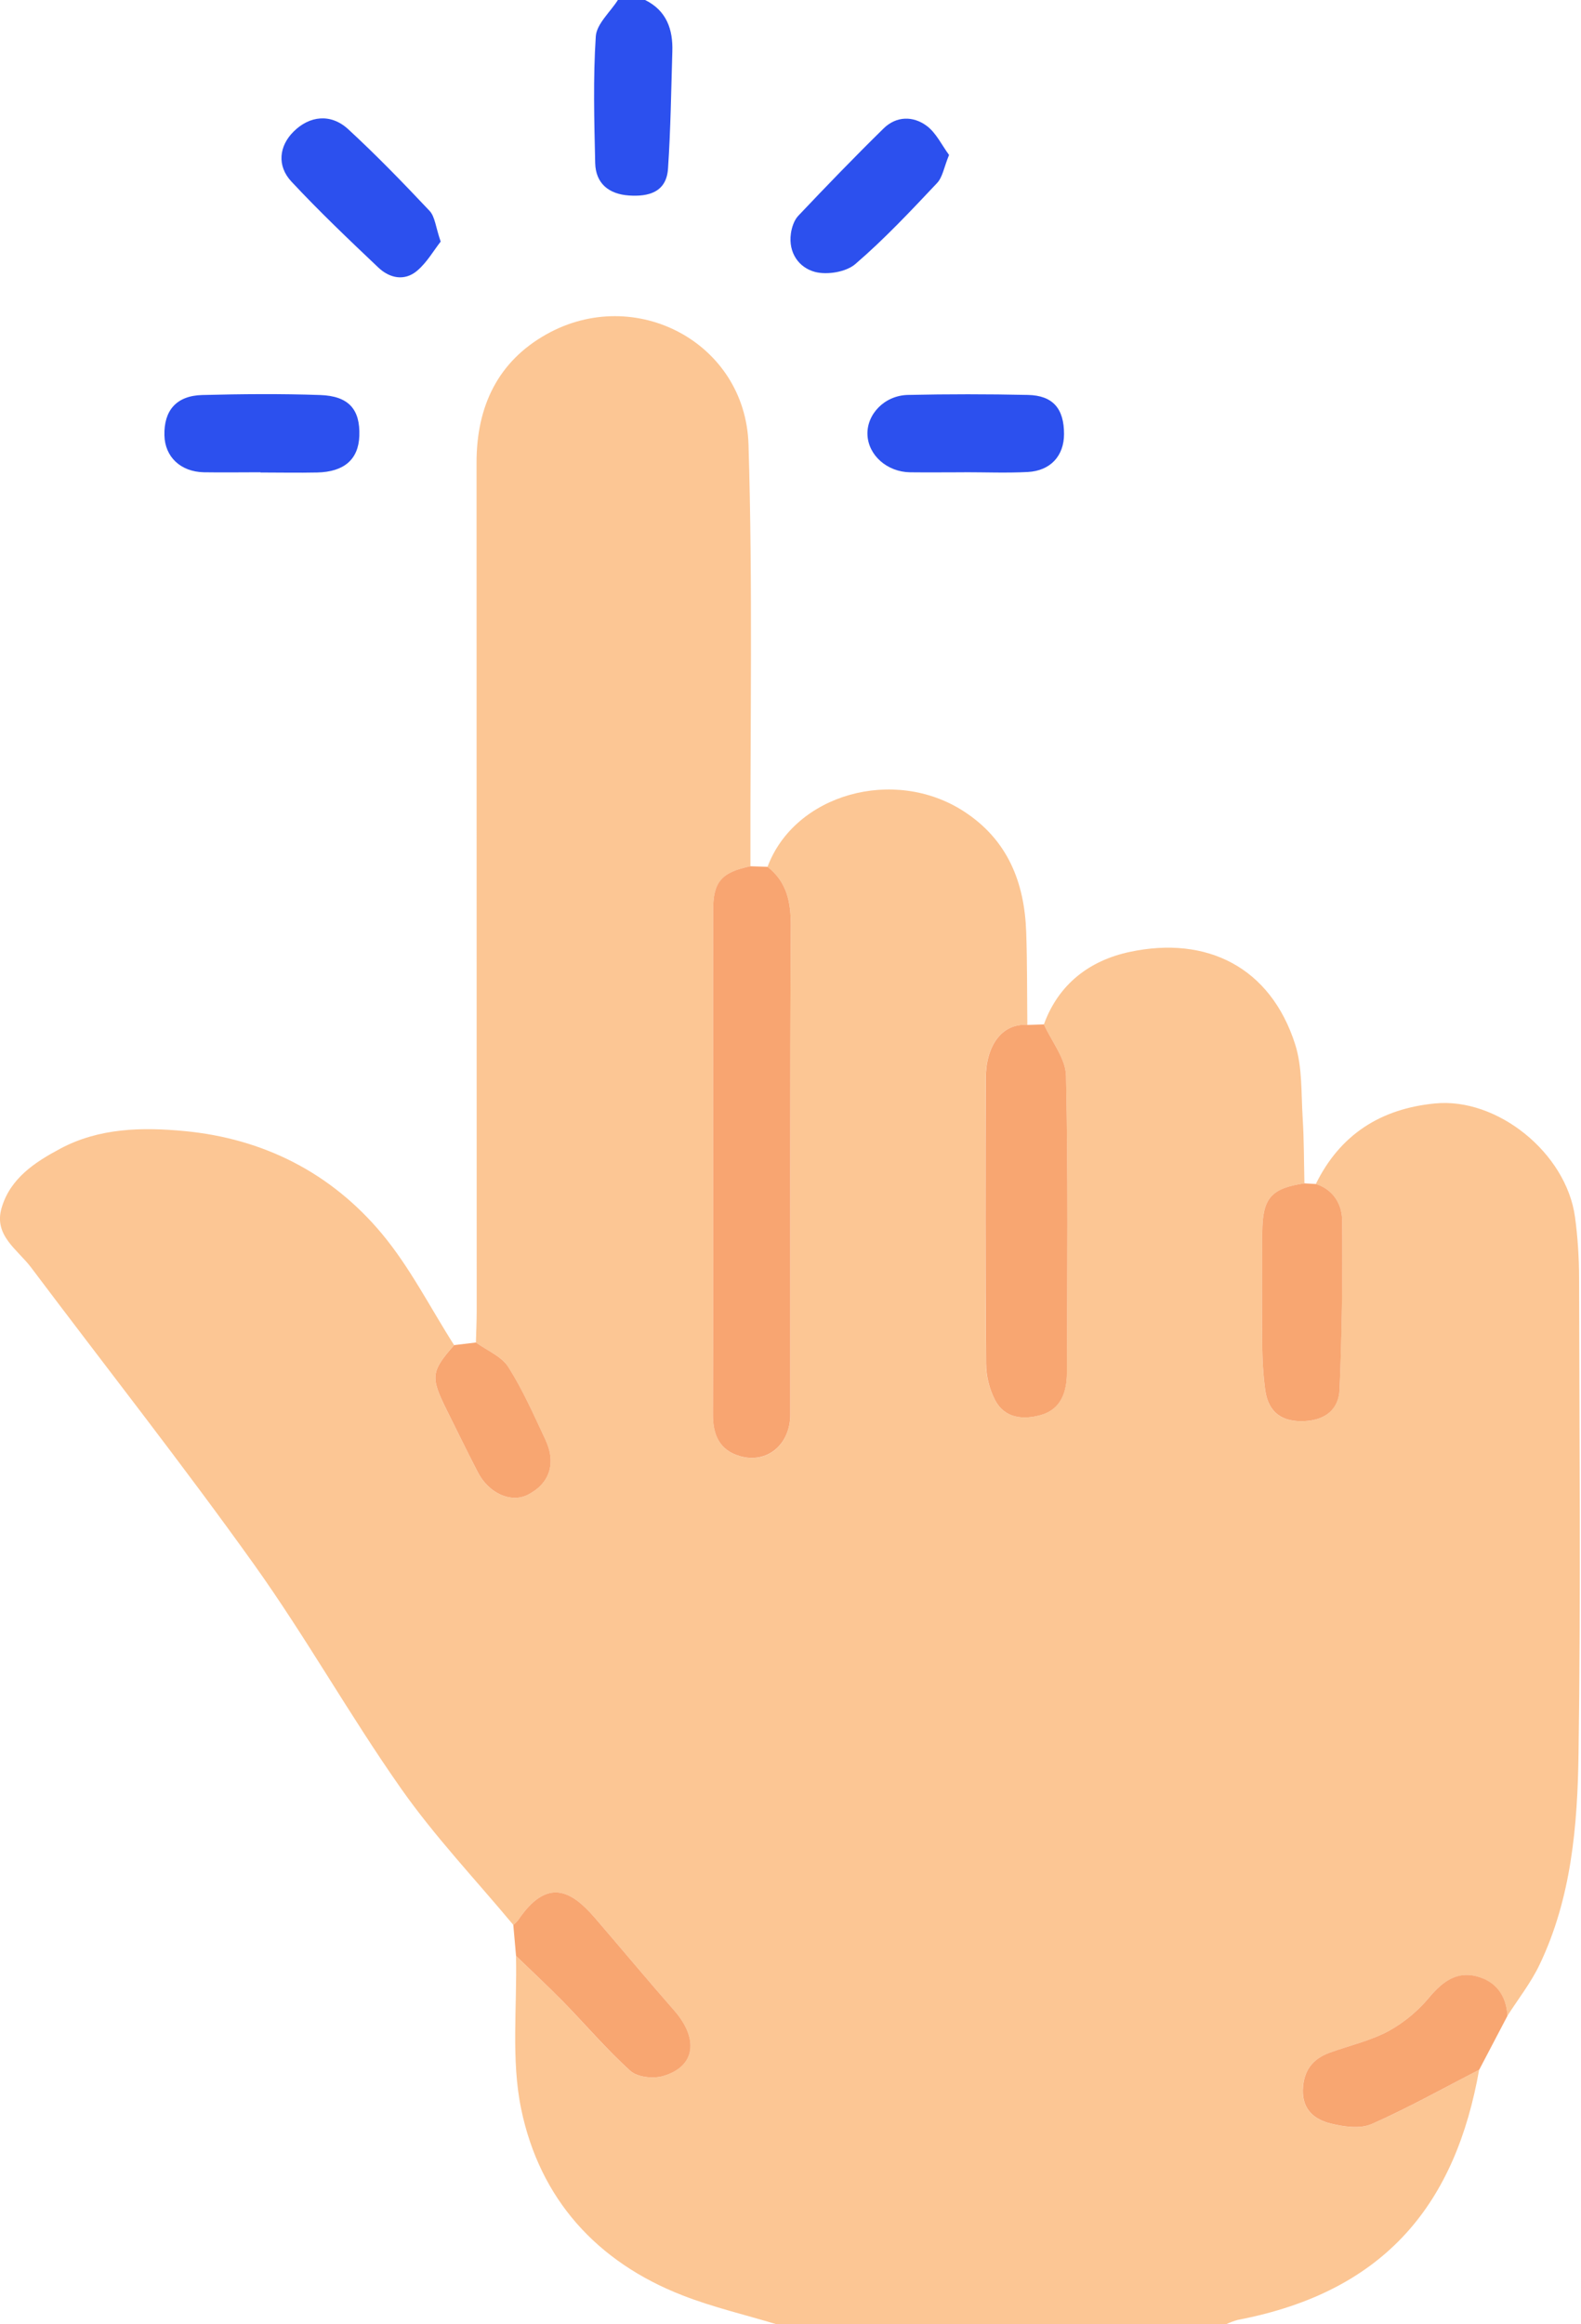 <svg width="735" height="1080" viewBox="0 0 735 1080" fill="none" xmlns="http://www.w3.org/2000/svg">
<g clip-path="url(#clip0_1_1425)">
<path d="M361.08 1080C346.52 1075.6 331.59 1072.12 317.45 1066.62C277.31 1051.04 250.91 1021.62 242.28 979.91C237.55 957.03 240.44 932.58 239.88 908.84C247.21 915.93 254.7 922.84 261.83 930.14C272.28 940.84 281.99 952.33 293.08 962.3C296.36 965.24 303.79 965.99 308.38 964.61C323.28 960.13 324.92 947.36 313.38 934.17C300.99 920 288.95 905.52 276.66 891.26C265.66 878.51 254.46 872.06 240.83 892.26C240.17 893.051 239.433 893.775 238.63 894.42C221.19 873.47 202.27 853.55 186.63 831.32C162.63 797.23 142.21 760.65 117.98 726.77C84.57 680.04 48.98 634.87 14.46 588.95C8.19 580.61 -3 574.12 0.73 561.32C4.73 547.51 16.29 539.97 28.09 533.7C46.09 524.1 66.01 523.7 85.64 525.55C122.47 529.02 153.86 544.94 177.46 573.16C190.58 588.86 200.02 607.63 211.12 625.02C200.37 637.22 200.04 639.87 207.49 654.84C212.34 664.58 217.14 674.35 222.1 684.03C227.15 693.88 237.5 698.51 245.29 694.58C255.49 689.44 258.71 679.97 253.48 668.82C248.1 657.39 242.99 645.71 236.24 635.11C233.09 630.11 226.36 627.5 221.24 623.8C221.37 618.89 221.61 613.97 221.61 609.06C221.61 477.693 221.586 346.327 221.54 214.96C221.54 188.8 231.46 167.96 254.09 155.3C295.26 132.25 346.51 159.07 347.98 206.53C349.98 271.8 348.73 337.17 348.87 402.53C335.35 405.37 331.55 409.76 331.52 423.13C331.45 452.66 331.52 482.19 331.52 511.72C331.52 560.23 331.62 608.72 331.44 657.24C331.44 666.81 334.54 673.9 344.05 676.65C356.64 680.3 367.37 671.31 367.38 657.26C367.44 581.68 367.21 506.1 367.64 430.53C367.7 419.28 365.89 409.92 356.82 402.79C369.41 369 415.64 356 448.08 377C468.5 390.23 476.29 410 477.08 433.17C477.58 447.52 477.45 461.9 477.61 476.26C465.33 475.41 458.26 486.43 458.21 501.1C458.05 545.29 458 589.48 458.34 633.67C458.431 639.567 459.889 645.362 462.6 650.6C467.06 659.04 475.6 659.77 483.75 657.53C493.4 654.86 495.94 646.53 495.97 637.68C496.13 591.74 496.56 545.79 495.56 499.86C495.39 491.86 488.89 483.95 485.3 475.99C492.14 457.14 506.69 446.26 525.16 442.32C561.16 434.63 590.67 449.53 602.09 485.18C605.51 495.86 604.88 507.92 605.6 519.38C606.24 529.52 606.18 539.7 606.42 549.87C590.87 552.19 586.89 556.74 586.81 572.74C586.72 589.92 586.66 607.11 586.81 624.29C586.785 631.606 587.253 638.916 588.21 646.17C589.72 656.55 596.27 660.93 606.75 660.34C616.38 659.79 622.35 654.56 622.75 645.6C623.776 619.42 624.173 593.22 623.94 567C623.86 559.68 619.94 552.77 611.71 550.18C623.01 527.12 641.94 515.18 667.08 512.73C696.08 509.85 728.16 535.73 732.22 565.53C733.474 574.888 734.106 584.318 734.11 593.76C734.26 667.45 734.92 741.14 733.86 814.82C733.38 848.27 730.56 881.97 715.71 912.96C711.71 921.34 705.8 928.83 700.77 936.72C700.31 927.12 695.1 920.51 686.27 918.27C677.44 916.03 670.65 920.71 664.67 927.81C659.39 934.222 652.964 939.597 645.72 943.66C637.19 948.23 627.43 950.47 618.22 953.78C610.09 956.69 605.91 962.27 605.66 971.16C605.41 980.39 611.2 984.89 618.53 986.72C624.63 988.24 632.27 989.33 637.64 986.98C654.71 979.48 671.04 970.29 687.64 961.76C676.79 1022.91 645.09 1064.66 575.47 1077.95C573.552 1078.48 571.682 1079.17 569.88 1080.02L361.08 1080Z" fill="#FCC694"/>
<path d="M299.91 0C309.91 4.94 312.91 13.69 312.56 24C312.02 42.12 311.78 60.26 310.56 78.34C309.83 89.34 301.5 91.48 292.29 90.83C283.08 90.18 276.92 85.28 276.7 75.75C276.26 56.12 275.7 36.43 276.98 16.87C277.41 11.06 283.68 5.62 287.25 0H299.91Z" fill="#2C50EE"/>
<path d="M356.82 402.77C365.89 409.9 367.7 419.26 367.64 430.51C367.21 506.08 367.44 581.66 367.38 657.24C367.38 671.24 356.64 680.24 344.05 676.63C334.54 673.88 331.4 666.79 331.44 657.22C331.62 608.72 331.52 560.22 331.52 511.7C331.52 482.17 331.47 452.64 331.52 423.11C331.52 409.74 335.35 405.35 348.87 402.51L356.82 402.77Z" fill="#F8A571"/>
<path d="M485.32 476C488.91 484 495.41 491.85 495.58 499.87C496.58 545.8 496.15 591.75 495.99 637.69C495.99 646.54 493.42 654.87 483.77 657.54C475.63 659.78 467.08 659.05 462.62 650.61C459.922 645.359 458.481 639.553 458.41 633.65C458.07 589.46 458.12 545.27 458.28 501.08C458.28 486.41 465.4 475.39 477.68 476.24L485.32 476Z" fill="#F8A671"/>
<path d="M611.72 550.16C619.94 552.75 623.87 559.66 623.95 566.98C624.23 593.18 623.833 619.38 622.76 645.58C622.41 654.58 616.44 659.77 606.76 660.32C596.28 660.91 589.76 656.53 588.22 646.15C587.263 638.896 586.795 631.587 586.82 624.27C586.63 607.09 586.69 589.9 586.82 572.72C586.9 556.72 590.88 552.17 606.43 549.85L611.72 550.16Z" fill="#F8A671"/>
<path d="M687.67 961.74C671.05 970.27 654.67 979.46 637.67 986.96C632.3 989.31 624.67 988.22 618.56 986.7C611.23 984.87 605.44 980.37 605.69 971.14C605.94 962.25 610.12 956.67 618.25 953.76C627.46 950.45 637.25 948.21 645.75 943.64C652.994 939.577 659.42 934.202 664.7 927.79C670.7 920.69 677.34 915.98 686.3 918.25C695.26 920.52 700.3 927.1 700.8 936.7L687.67 961.74Z" fill="#F8A671"/>
<path d="M238.63 894.42C239.433 893.775 240.17 893.051 240.83 892.26C254.46 872.06 265.68 878.51 276.66 891.26C288.95 905.52 300.99 920 313.41 934.17C324.95 947.36 323.31 960.17 308.41 964.61C303.82 965.99 296.41 965.24 293.11 962.3C282.02 952.3 272.31 940.84 261.86 930.14C254.73 922.86 247.24 915.93 239.91 908.84C239.483 904.033 239.057 899.227 238.63 894.42Z" fill="#F8A671"/>
<path d="M121.1 219.45C112.32 219.45 103.54 219.59 94.77 219.45C83.96 219.22 76.69 212.3 76.44 202.34C76.14 190.7 82.04 183.86 94.02 183.55C112.27 183.08 130.56 182.92 148.79 183.55C162.16 183.99 167.49 190.25 167.05 202.55C166.66 213.41 160.05 219.28 147.44 219.55C138.66 219.74 129.88 219.55 121.1 219.55V219.45Z" fill="#2C50EE"/>
<path d="M448.34 219.46C439.92 219.46 431.5 219.56 423.08 219.46C412.4 219.29 403.71 211.56 403.28 202.08C402.85 192.6 411.11 183.76 422.06 183.51C440.654 183.103 459.25 183.103 477.85 183.51C489.5 183.75 494.69 189.87 494.66 201.72C494.66 211.79 488.37 218.77 477.81 219.32C468.01 219.83 458.17 219.43 448.34 219.43V219.46Z" fill="#2C50EE"/>
<path d="M204.87 112.26C201.58 116.45 198.47 121.96 193.94 125.79C188.06 130.79 181.11 129.28 175.86 124.29C162.13 111.29 148.41 98.22 135.51 84.41C128.59 77.02 129.77 67.78 136.51 61.12C143.92 53.74 153.83 52.63 161.87 60.03C175.02 72.15 187.5 85.03 199.75 98.03C202.25 100.77 202.55 105.57 204.87 112.26Z" fill="#2C50EE"/>
<path d="M441.21 72C438.83 77.8 438.21 82.36 435.61 85.08C423.35 98.08 411.11 111.13 397.61 122.72C393.3 126.41 384.61 127.83 378.91 126.36C371.38 124.36 366.44 117.45 367.68 108.53C368.08 105.63 369.2 102.29 371.14 100.24C384.14 86.52 397.29 72.9 410.79 59.67C416.69 53.88 424.49 53.8 430.79 58.46C435.19 61.71 437.81 67.39 441.21 72Z" fill="#2C50EE"/>
<path d="M221.26 623.8C226.37 627.5 233.1 630.16 236.26 635.11C243.01 645.71 248.12 657.39 253.5 668.82C258.73 679.97 255.5 689.44 245.31 694.58C237.52 698.51 227.17 693.88 222.12 684.03C217.12 674.35 212.36 664.58 207.51 654.84C200.06 639.84 200.39 637.22 211.14 625.02L221.26 623.8Z" fill="#F8A671"/>
</g>
<defs>
<clipPath id="clip0_1_1425">
<rect width="734.46" height="1080" fill="white"/>
</clipPath>
</defs>
</svg>
